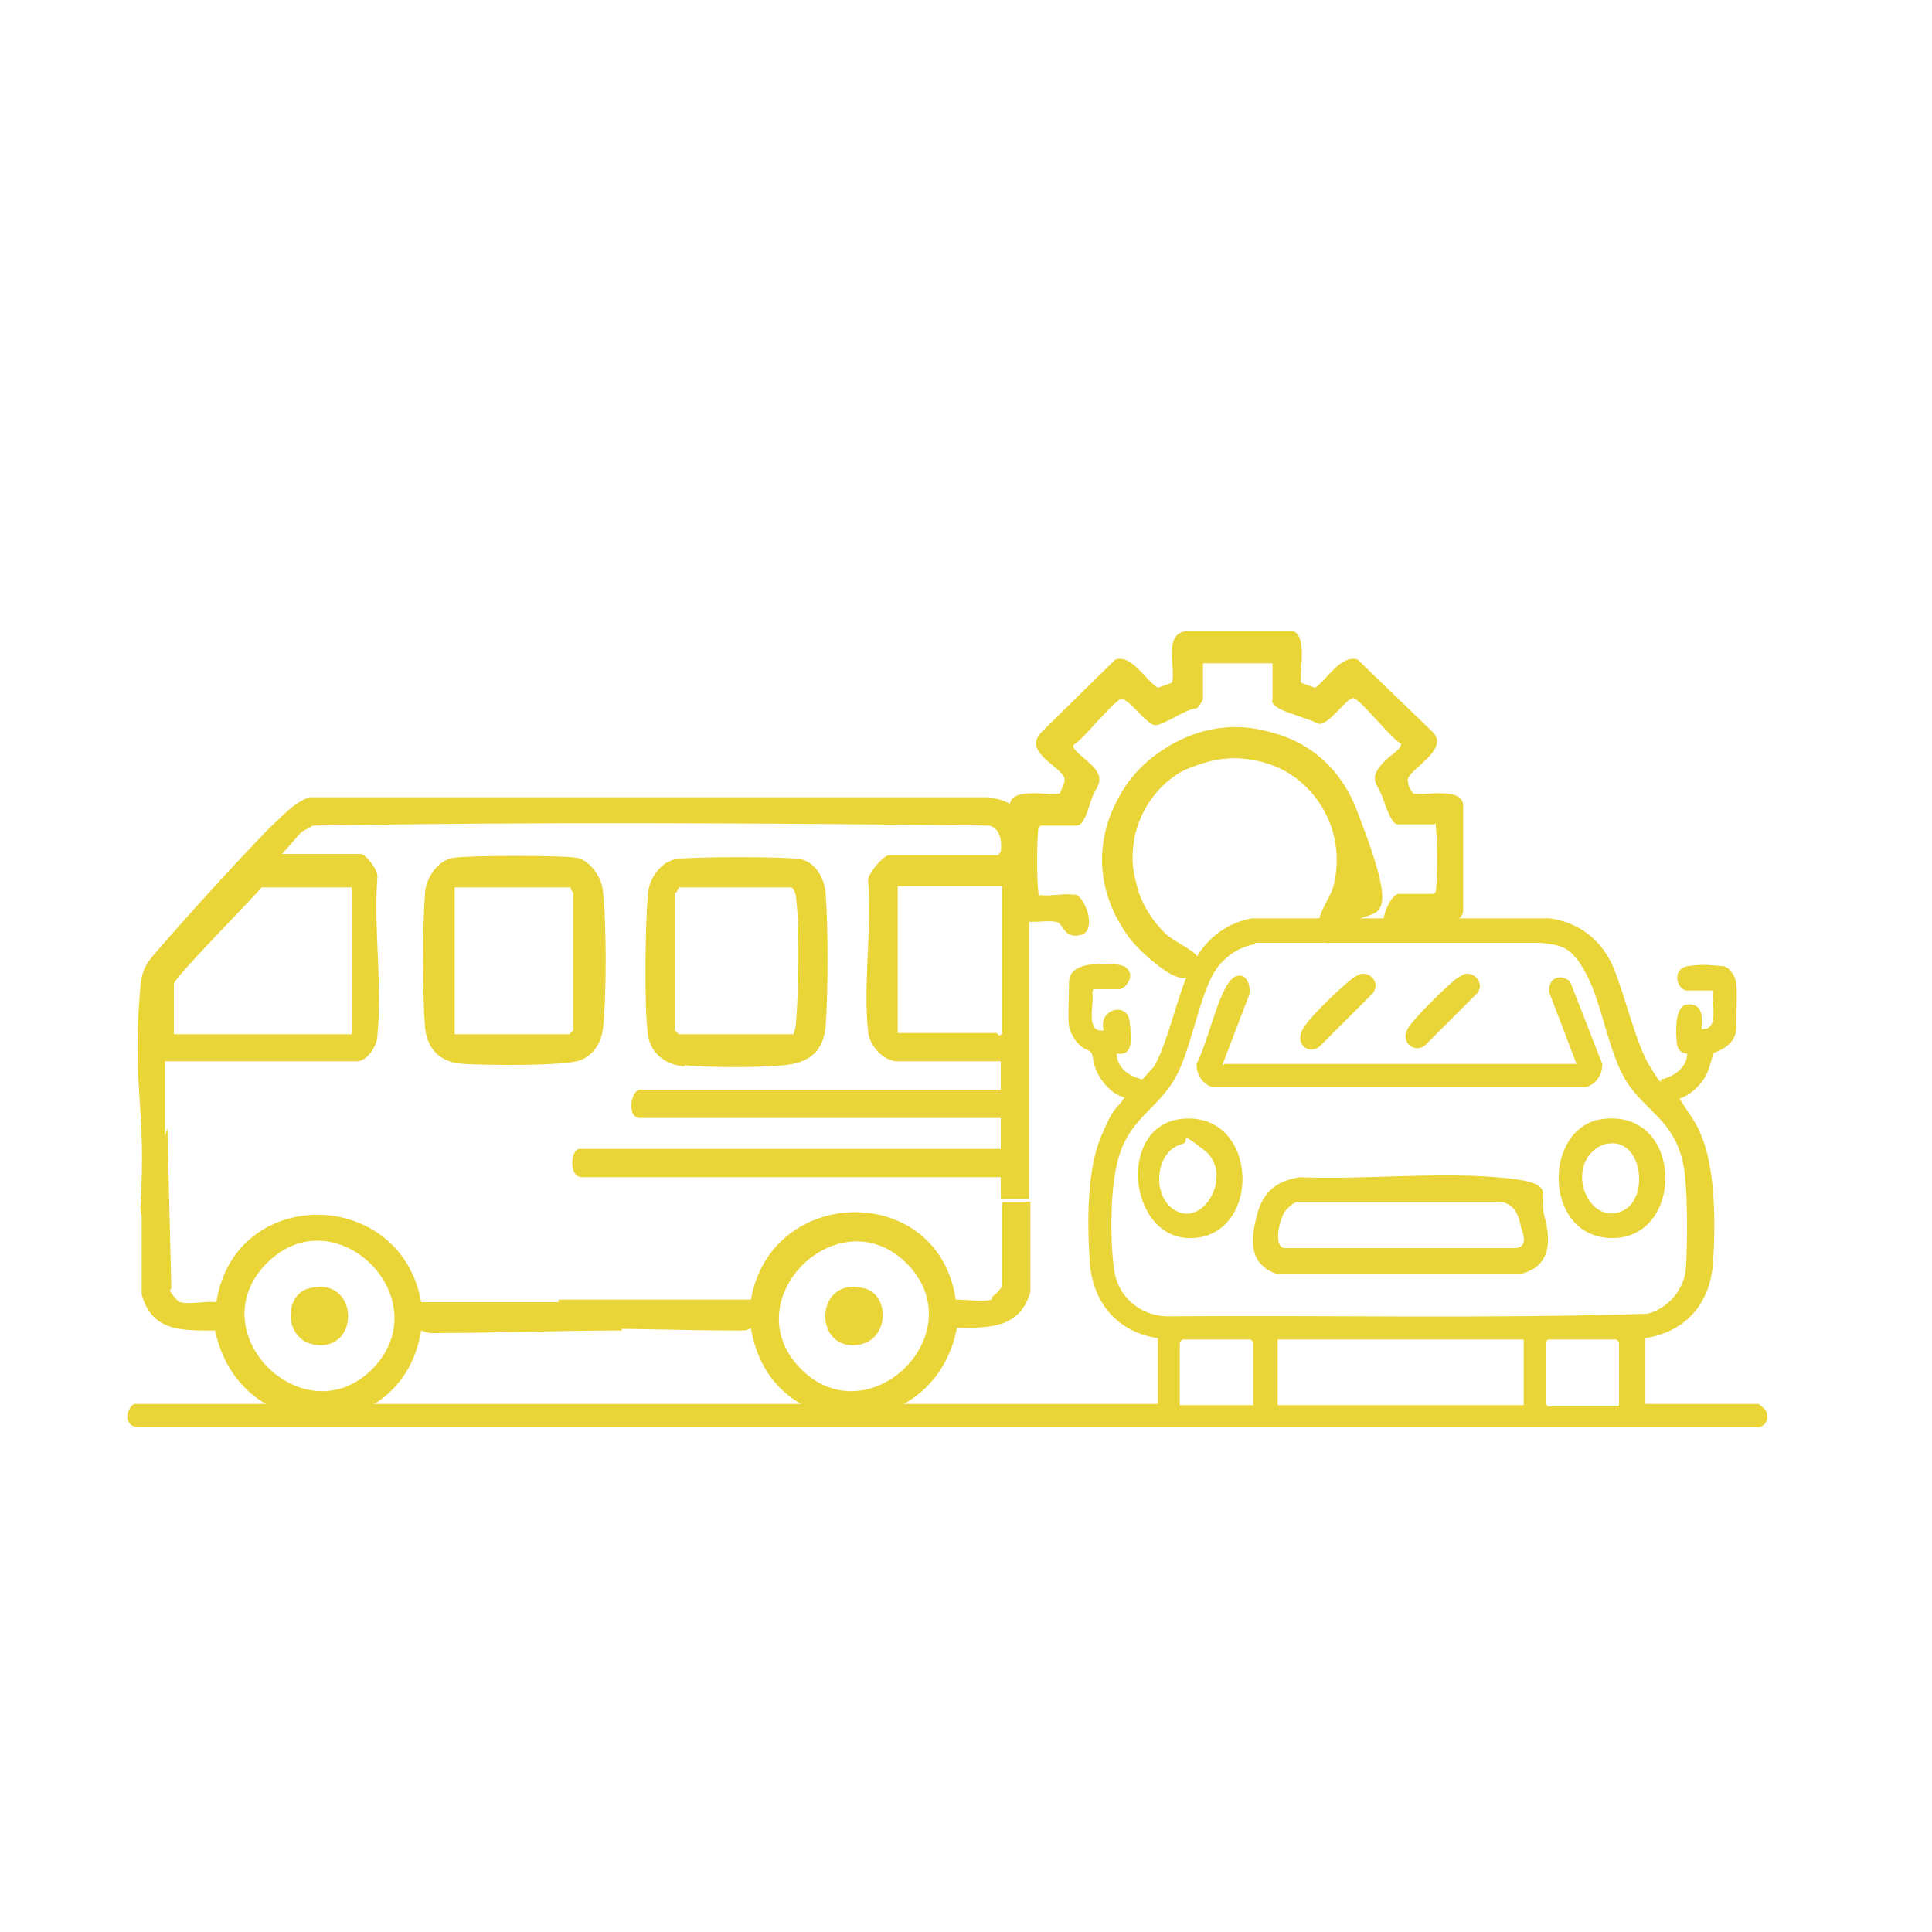 <?xml version="1.0" encoding="UTF-8"?>
<svg id="Layer_1" xmlns="http://www.w3.org/2000/svg" version="1.1" viewBox="0 0 150 150">
  <!-- Generator: Adobe Illustrator 29.1.0, SVG Export Plug-In . SVG Version: 2.1.0 Build 142)  -->
  <defs>
    <style>
      .st0 {
        fill: none;
      }

      .st1 {
        fill: #ead538;
      }
    </style>
  </defs>
  <g>
    <path class="st1" d="M83.4,69.4c.9.2,1.8,2.9.5,3.2s-1.3-.8-1.8-1c-.9-.3-3.4.5-3.7-.8v-8.4c.3-1.3,2.9-.6,3.9-.8.1-.4.5-.9.3-1.3-.6-1-3.2-2-1.7-3.5l5.7-5.6c1.3-.4,2.3,1.6,3.3,2.2l1.1-.4c.3-1.2-.7-3.8,1.1-4h8.3c1.1.4.5,3.1.6,4l1.1.4c.9-.6,2-2.6,3.3-2.2l5.8,5.6c1.5,1.4-2,3-1.9,3.8s.3.7.4,1c1,.2,3.6-.5,3.9.8v8.4c-.3,1.3-2.7.5-3.7.8s-.3,1.3-1.8,1-.2-3.2.5-3.2h2.7c.2-.1.2-.3.2-.4.1-1,.1-3.7,0-4.6s0-.3-.2-.4h-2.8c-.5,0-1-1.7-1.2-2.2-.3-.8-.9-1.2-.3-2.1s1.5-1.3,1.7-1.7,0-.2,0-.3c-.7-.4-3.1-3.4-3.6-3.5s-1.9,2.1-2.7,2c-.8-.4-2.4-.8-3.1-1.2s-.5-.6-.5-.7v-2.8h-5.4v2.8c0,0-.3.6-.5.7-.8,0-2.5,1.3-3.2,1.3s-2.1-2.2-2.7-2-2.9,3.1-3.6,3.5c-.1.1-.1.2,0,.3.2.4,1.4,1.2,1.7,1.7.6.9,0,1.3-.3,2.1s-.6,2.2-1.2,2.2h-2.8c-.2.1-.2.3-.2.4-.1,1-.1,3.7,0,4.6s0,.3.2.4c.8.1,2-.2,2.7,0Z"/>
    <path class="st1" d="M102.6,72.3c-.7-.9.6-2.4.9-3.4,1.6-6-3.8-11.5-9.9-9.7s-6.4,5.6-5.3,9.7,1.2,2.3,1.2,2.7c0,.9-1.3,1.3-2,.7s-1.6-3.7-1.7-4.8c-.9-11.7,15.4-15.2,19.5-4.7s1,7.1-.9,9.3-1.4.6-1.8,0Z"/>
    <path class="st1" d="M101.6,60h1.7c-.5-.6-1-1.1-1.5-1.5-9-6.8-21.1,4.7-14.2,14.2.6.9,2.9,3,4,3.2.9.2,1.7-.8,1.3-1.7-.2-.4-1.9-1.2-2.4-1.7-3.1-3-3.5-7.8-.6-11.1,3.3-3.7,9.2-3.1,12.2.2l-.5-1.6Z"/>
  </g>
  <g>
    <g>
      <path class="st0" d="M23.3,97.8c-2.1,2.9.8,6.6,4.2,5.2,2.2-.9,2.7-4,1.1-5.6-1.4-1.4-4.1-1.3-5.3.4Z"/>
      <path class="st0" d="M35.4,68.9v11.4h8.9l.3-.3v-10.7c0,0-.2-.3-.2-.4h-9Z"/>
      <path class="st0" d="M69.7,80.3h7.7c0,0,.2.3.4,0v-11.3h-8.1v11.4Z"/>
      <path class="st0" d="M13.5,76.4v3.9h13.8v-11.4h-7c-.8.9-6.8,7-6.8,7.5Z"/>
      <path class="st0" d="M61.6,80.3c0-.3.2-.6.2-.9.2-2.2.3-7.6,0-9.7,0-.2-.2-.8-.4-.8h-8.7c0,.2-.2.4-.2.4v10.7l.3.3h8.9Z"/>
      <path class="st1" d="M53.1,82.7c2,.2,5.8.2,7.8,0,1.9-.2,3-1,3.2-3,.2-2.6.2-7.8,0-10.4-.1-1.1-.8-2.4-2-2.6-1.2-.2-8.3-.2-9.6,0-1.2.2-2.1,1.5-2.2,2.7-.2,2.5-.3,8.5,0,10.9.2,1.5,1.4,2.4,2.9,2.5ZM52.5,69.3c0,0,.2-.3.2-.4h8.7c.2,0,.4.5.4.8.3,2.1.2,7.5,0,9.7,0,.3-.1.6-.2.9h-8.9l-.3-.3v-10.7Z"/>
      <path class="st1" d="M46.8,80c.3-2.4.3-8.5,0-10.9-.1-1-1-2.3-2-2.5-1.2-.2-8.3-.2-9.6,0-1.2.2-2.1,1.5-2.2,2.7-.2,2.7-.2,7.9,0,10.5.2,1.8,1.3,2.7,3,2.8,1.6.1,7.8.2,9.1-.3,1-.4,1.6-1.4,1.7-2.4ZM44.5,80l-.3.3h-8.9v-11.4h9c0,.2.2.4.2.4v10.7Z"/>
      <path class="st1" d="M80.1,64.7c-.5-1.7-1.6-2.6-3.4-2.8H24c-1.3.5-2.1,1.5-3.1,2.4-2.7,2.8-5.9,6.3-8.5,9.3-.9,1-1.4,1.6-1.5,3-.7,7.8.5,9.2,0,17.1,0,1.3.9,1.4,1.9,1.5v1.4c0,0,0-14.2,0-14.2h14.9c.8,0,1.6-1.2,1.6-2,.4-3.9-.3-8.3,0-12.3.1-.5-.9-1.8-1.3-1.8h-6.1l1.5-1.7.9-.5c17.5-.3,35-.2,52.5,0,.9.2,1,1.3.9,2l-.2.3h-8.5c-.4,0-1.7,1.5-1.6,2,.3,3.7-.4,8.1,0,11.7.1,1.1,1.2,2.3,2.3,2.3h8v2.2h-28c-.7,0-1.1,2.2,0,2.2h28v2.4h-32.7c-.7,0-.9,2.2.2,2.2h32.5v1.7h2.2v-28.8ZM27.3,68.9v11.4h-13.8v-3.9c0-.5,6.1-6.6,6.8-7.5h7ZM77.8,80.2c-.2.4-.4,0-.4,0h-7.7v-11.4h8.1v11.3Z"/>
      <path class="st1" d="M67,100c-3.8-.9-3.9,5-.3,4.4,2.4-.4,2.4-4,.3-4.4Z"/>
      <path class="st1" d="M77,100.9c-.7.2-2,0-2.8,0-1.3-9.1-14.3-9-15.9,0h-14.9l-.7,2.2c4.9,0,9.9.2,14.8.2.3,0,.5,0,.8-.2,1.5,9.3,14.2,9.2,16,0,2.6,0,4.9,0,5.7-2.8v-7h-2.2v6.5c0,.2-.6.8-.8.9ZM62.2,106.3c-5.4-5.4,3.1-13.7,8.4-8,4.9,5.4-3.2,13.2-8.4,8Z"/>
      <path class="st1" d="M24.1,100c3.8-.9,3.9,5,.3,4.4-2.4-.4-2.4-4-.3-4.4Z"/>
      <path class="st1" d="M13.3,100l-.3-12.4-2,5.9v7c.8,2.9,3.1,2.8,5.7,2.8,1.9,9.1,14.5,9.2,16,0,.3.1.5.2.8.2,4.9,0,9.8-.2,14.8-.2l-.7-2.2h-14.9c-1.6-9-14.5-9.1-15.9,0-.8-.1-2.1.2-2.8,0-.2,0-.8-.8-.8-.9ZM20.5,98.3c5.3-5.8,13.8,2.5,8.4,8-5.2,5.2-13.3-2.6-8.4-8Z"/>
    </g>
    <g id="_x30_rH0Gb.tif">
      <g>
        <path class="st1" d="M84.8,77c.2.9-.6,3.2.9,3-.5-1.6,1.8-2.3,2-.7s.2,2.7-1,2.5c0,1.1,1,1.8,2,2,0,0,.8-.9.9-1,1.1-1.9,1.8-5.5,2.8-7.6s2.6-3.5,4.8-3.9h23.1c2.3.3,4.1,1.7,5,3.9s1.7,5.8,2.8,7.6.8,1,.9,1c1-.2,2-1,2-2-.5,0-.8-.4-.8-.8-.1-.7-.2-2.8.7-3,1.3-.2,1.3,1,1.2,1.9,1.5.1.7-2.1.9-3h-2c-.8,0-1.3-1.7.1-1.9s2.1,0,2.6,0,1,.7,1.1,1.3,0,2.7,0,3.5-.5,1.3-1,1.6-.7.3-.8.4c0,.1-.3,1.2-.5,1.6-.4.8-1.2,1.6-2.1,1.9.6,1,1.3,1.8,1.7,2.9,1.1,2.6,1.1,7,.9,9.8-.2,3.2-2.1,5.4-5.3,5.9v5.1h8.8c.1,0,.5.4.6.5.3.6,0,1.4-.8,1.3H10.7c-.7,0-1-.7-.7-1.3s.5-.5.6-.5h79.3v-5.1c-3.2-.5-5.1-2.8-5.3-6s-.2-7.1.9-9.7,1.2-2,1.8-3c-.9-.2-1.7-1.1-2.1-1.9s-.3-1.4-.5-1.6-.6-.3-.8-.5c-.4-.3-.8-1-.9-1.5s0-2.6,0-3.4.5-1.1,1.1-1.3,2.8-.3,3.3.1.4.9.1,1.3-.6.4-.6.4h-2ZM97.5,73.3c-1.4.2-2.6,1.1-3.3,2.3-1.3,2.4-1.8,6.4-3.2,8.5s-3.1,2.8-4,5.3-.8,7.1-.5,9.2,2,3.5,4,3.6c12.5-.1,25,.2,37.4-.2,1.6-.4,2.9-1.9,3-3.6s.2-6.6-.3-8.4c-.8-3.1-2.9-3.8-4.3-6s-1.9-6-3.1-8.3-2-2.3-3.6-2.5h-22.2ZM97.3,109.1v-4.9l-.2-.2h-5.3l-.2.2v4.9h5.6ZM118.3,104h-19.1v5.1h19.1v-5.1ZM125.7,109.1v-4.9l-.2-.2h-5.3l-.2.2v4.8l.2.2h5.5Z"/>
        <path class="st1" d="M100.9,91.4c5,.2,10.3-.4,15.3,0s3.2,1.2,3.7,3,.6,3.9-1.8,4.5h-19c-2.2-.8-2-2.7-1.5-4.6s1.6-2.6,3.3-2.9ZM100.9,93.3c-.5,0-.8.4-1.1.7-.4.5-1,2.7-.1,2.9h18c.9-.1.6-1,.4-1.6-.2-1-.5-1.8-1.6-2h-15.7Z"/>
        <path class="st1" d="M95.1,82.6h27.3l-2.1-5.5c-.2-1.1.8-1.6,1.6-.9l2.5,6.4c0,.9-.5,1.6-1.3,1.8h-29c-.8-.3-1.2-1-1.2-1.8.9-1.8,1.4-4.4,2.3-6s2-.7,1.8.6l-2.1,5.5Z"/>
        <path class="st1" d="M91.5,86.9c6.1-.9,6.6,8.6,1.4,9.2s-6.3-8.4-1.4-9.2ZM91.9,88.8c-2.3.4-2.6,4.4-.4,5.3s4.2-3.1,2-4.8-1-.6-1.7-.5Z"/>
        <path class="st1" d="M124.3,86.9c6.6-1,6.6,9.8.4,9.2-4.9-.5-4.8-8.5-.4-9.2ZM124.8,88.8c-.8.1-1.6.9-1.8,1.6-.7,1.9.9,4.6,3,3.6s1.5-5.7-1.2-5.2Z"/>
        <path class="st1" d="M105.8,75.6c.8,0,1.3.8.8,1.5l-4.2,4.2c-1,.6-1.9-.4-1.2-1.5s3.4-3.6,3.9-3.9.5-.3.7-.3Z"/>
        <path class="st1" d="M113.9,75.6c.8,0,1.3.9.8,1.5l-4.1,4.1c-.9.6-2-.4-1.2-1.5s3.3-3.5,3.8-3.8.5-.3.7-.3Z"/>
      </g>
    </g>
  </g>
</svg>